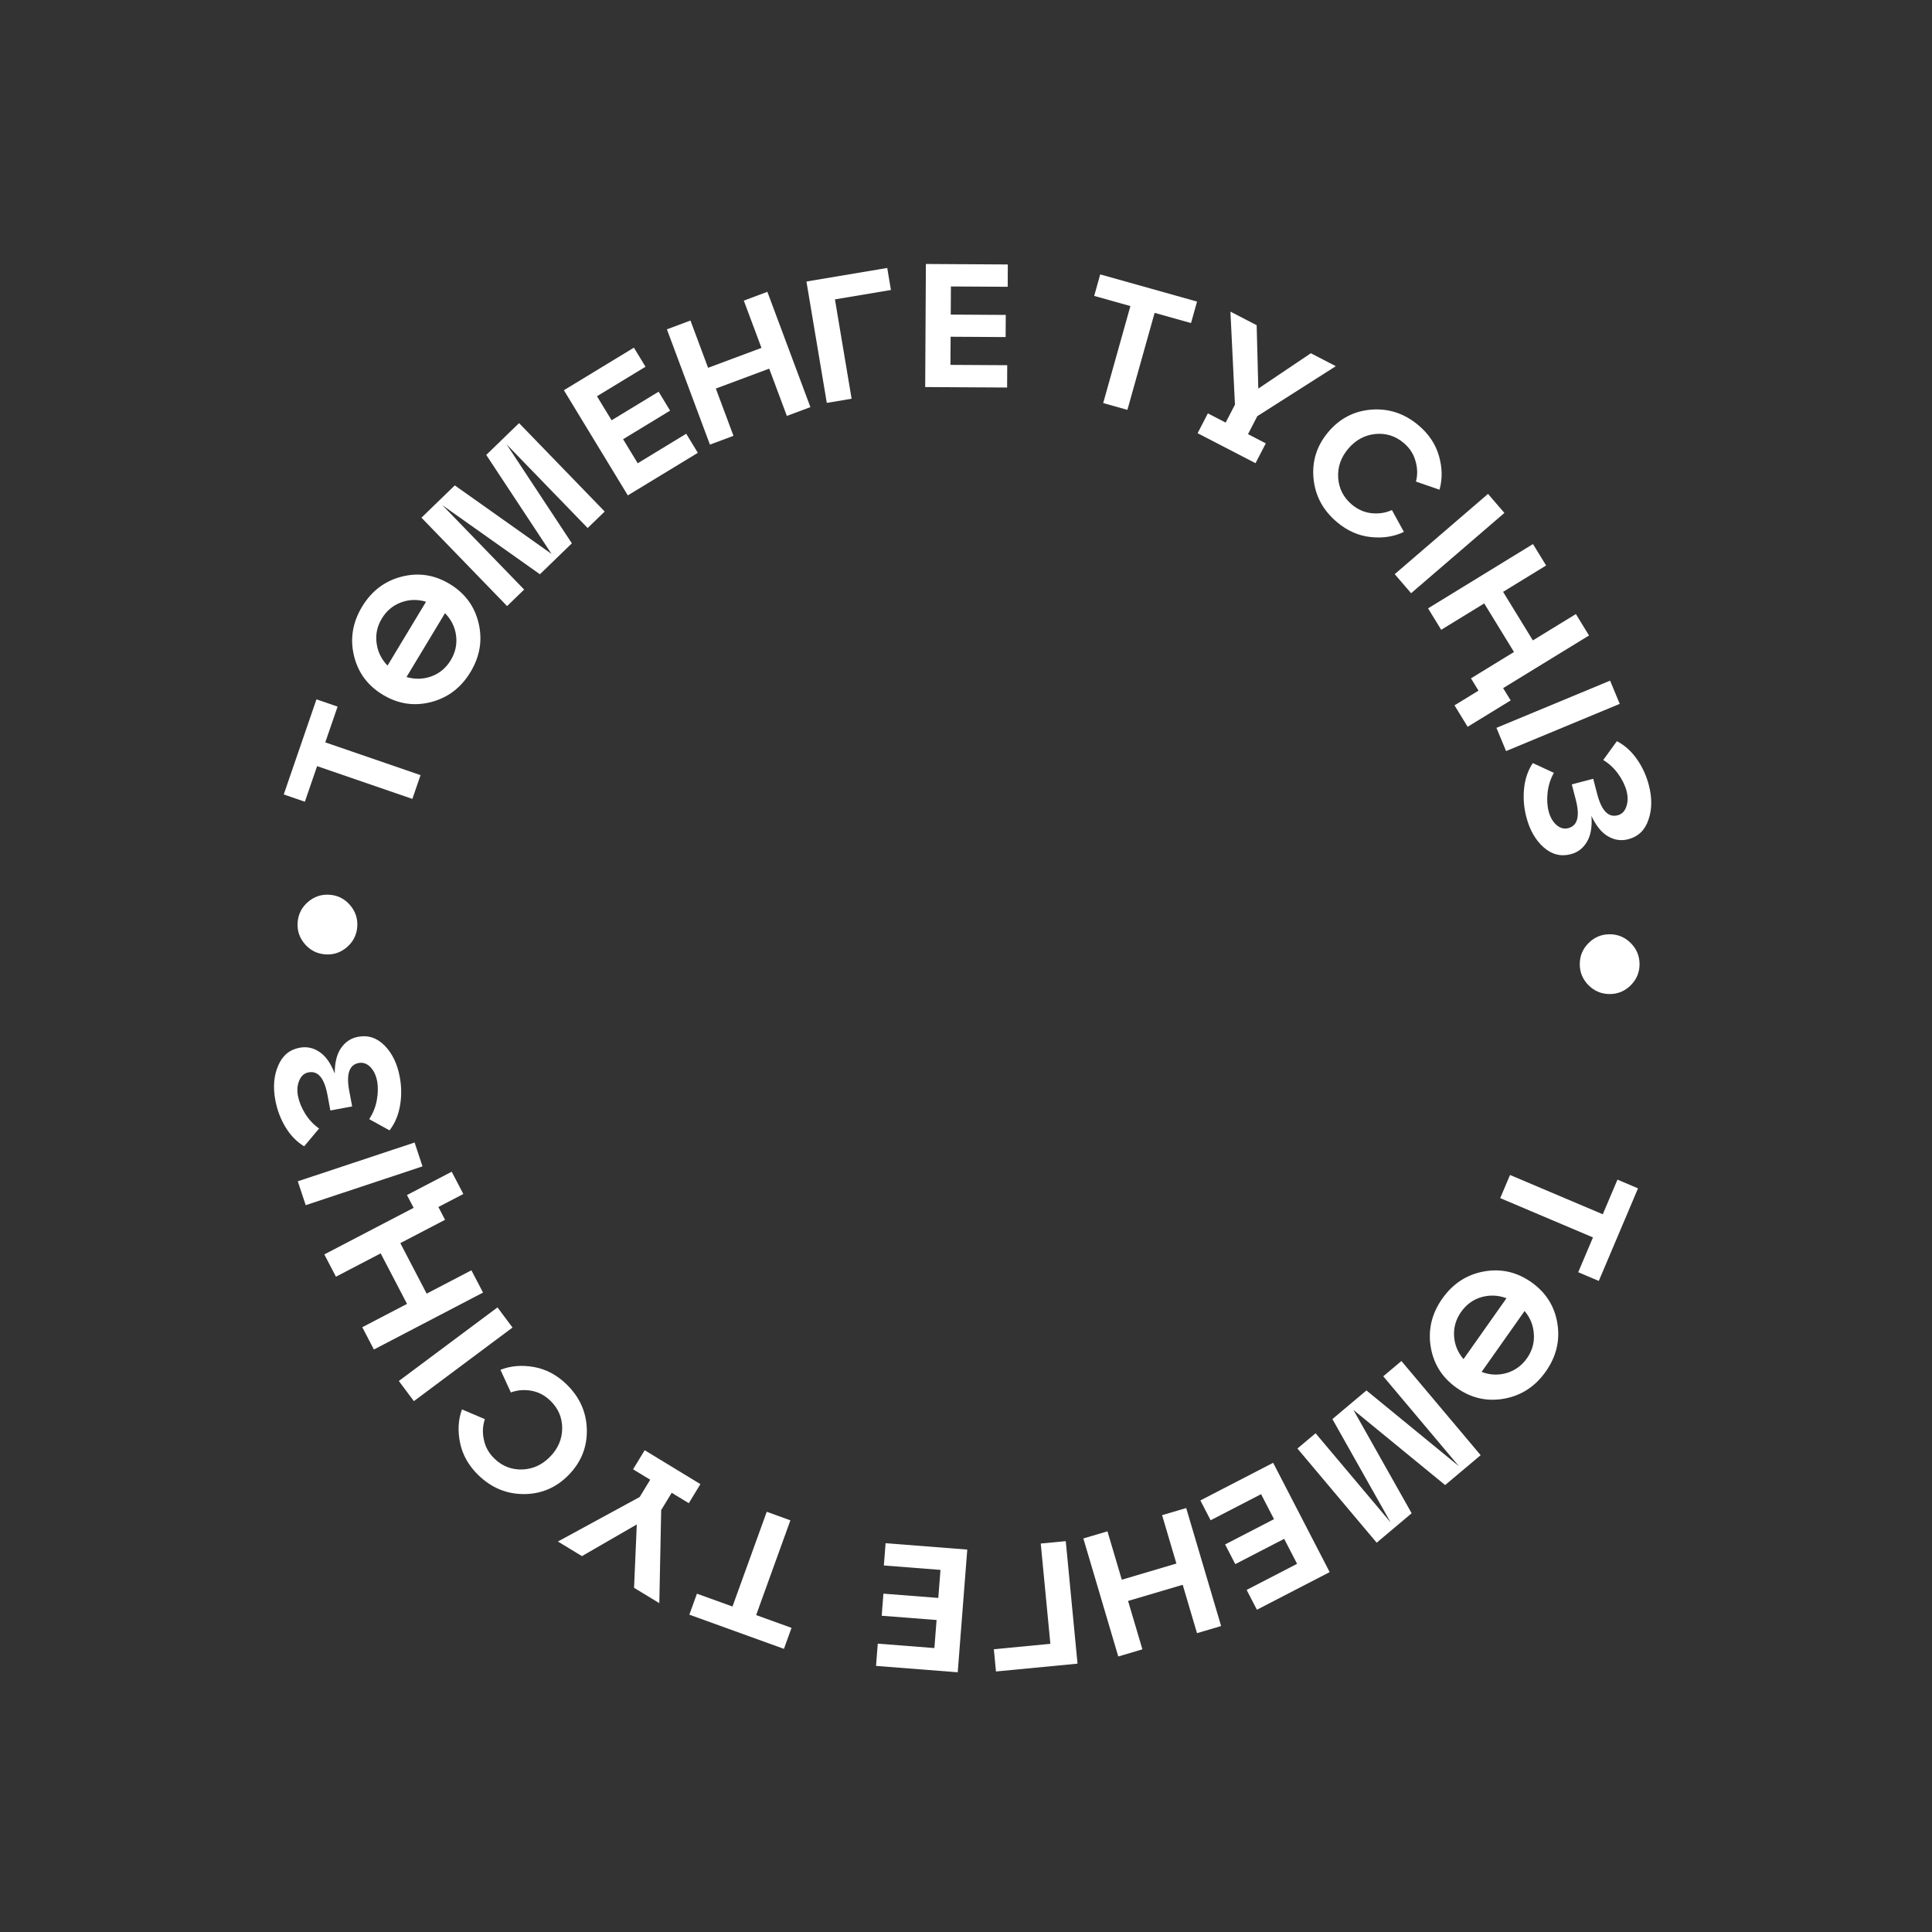 <?xml version="1.0" encoding="UTF-8"?> <svg xmlns="http://www.w3.org/2000/svg" width="105" height="105" viewBox="0 0 105 105" fill="none"><rect x="0" y="0" width="105" height="105" fill="#333333" stroke="none"/> <path d="M81.534 65.115L82.067 63.857L87.108 65.993L87.906 64.11L89.023 64.584L86.891 69.616L85.773 69.143L86.575 67.251L81.534 65.115Z" fill="white"></path> <path d="M84.64 71.923C84.792 72.856 84.581 73.729 84.008 74.541C83.436 75.353 82.684 75.844 81.753 76.014C80.823 76.183 79.962 75.989 79.171 75.431C78.379 74.873 77.908 74.127 77.756 73.193C77.604 72.26 77.814 71.387 78.387 70.575C78.96 69.763 79.712 69.272 80.643 69.102C81.573 68.933 82.434 69.127 83.225 69.685C84.016 70.243 84.488 70.989 84.64 71.923ZM81.883 74.62C82.335 74.487 82.703 74.22 82.986 73.82C83.269 73.419 83.394 72.981 83.362 72.507C83.336 72.036 83.168 71.617 82.858 71.25L80.522 74.56C80.977 74.733 81.43 74.753 81.883 74.62ZM80.513 70.496C80.06 70.629 79.693 70.896 79.41 71.296C79.127 71.697 78.999 72.133 79.025 72.604C79.052 73.075 79.223 73.495 79.538 73.866L81.874 70.556C81.424 70.387 80.971 70.367 80.513 70.496Z" fill="white"></path> <path d="M74.819 83.842L70.512 78.724L71.499 77.894L75.578 82.741L72.413 77.124L74.263 75.568L79.286 79.683L75.177 74.799L76.163 73.968L80.47 79.086L78.54 80.71L73.555 76.626L76.72 82.242L74.819 83.842Z" fill="white"></path> <path d="M65.238 81.545L69.193 79.5L72.265 85.441L68.31 87.486L67.752 86.408L70.494 84.991L69.792 83.633L67.135 85.006L66.582 83.937L69.239 82.563L68.537 81.205L65.795 82.623L65.238 81.545Z" fill="white"></path> <path d="M63.157 82.346L64.467 81.958L66.365 88.372L65.055 88.759L64.277 86.13L61.308 87.008L62.087 89.638L60.776 90.026L58.878 83.612L60.188 83.224L60.967 85.854L63.935 84.975L63.157 82.346Z" fill="white"></path> <path d="M56.562 83.888L57.922 83.758L58.561 90.416L54.129 90.841L54.013 89.633L57.085 89.338L56.562 83.888Z" fill="white"></path> <path d="M48.13 83.87L52.569 84.216L52.05 90.885L47.61 90.538L47.705 89.329L50.782 89.569L50.901 88.044L47.919 87.812L48.012 86.612L50.994 86.844L51.113 85.32L48.036 85.08L48.13 83.87Z" fill="white"></path> <path d="M41.671 82.162L42.956 82.627L41.095 87.776L43.018 88.471L42.605 89.612L37.465 87.754L37.877 86.613L39.809 87.311L41.671 82.162Z" fill="white"></path> <path d="M30.321 83.778L34.766 81.359L35.337 80.42L34.406 79.854L35.037 78.817L38.066 80.659L37.435 81.695L36.505 81.13L35.934 82.069L35.832 87.128L34.46 86.294L34.608 82.851L31.627 84.572L30.321 83.778Z" fill="white"></path> <path d="M31.893 77.693C31.915 78.639 31.588 79.459 30.913 80.153C30.238 80.847 29.427 81.196 28.482 81.2C27.535 81.204 26.706 80.859 25.994 80.166C25.469 79.656 25.139 79.072 25.004 78.416C24.869 77.761 24.903 77.154 25.107 76.597L26.351 77.128C26.23 77.49 26.212 77.864 26.299 78.25C26.376 78.636 26.566 78.976 26.867 79.269C27.292 79.682 27.797 79.88 28.382 79.863C28.963 79.842 29.469 79.61 29.899 79.167C30.33 78.724 30.549 78.212 30.554 77.631C30.555 77.045 30.343 76.546 29.919 76.133C29.617 75.839 29.275 75.657 28.891 75.586C28.498 75.515 28.122 75.545 27.764 75.676L27.199 74.447C27.75 74.228 28.356 74.177 29.015 74.293C29.674 74.411 30.266 74.725 30.791 75.235C31.504 75.928 31.871 76.748 31.893 77.693Z" fill="white"></path> <path d="M27.037 71.054L27.854 72.149L22.493 76.149L21.676 75.053L27.037 71.054Z" fill="white"></path> <path d="M17.626 68.175L22.48 65.643L22.118 64.948L24.549 63.68L25.181 64.891L23.826 65.598L24.188 66.293L21.757 67.561L23.188 70.306L25.62 69.038L26.252 70.249L20.321 73.343L19.689 72.131L22.121 70.863L20.689 68.118L18.258 69.386L17.626 68.175Z" fill="white"></path> <path d="M22.532 62.093L22.962 63.39L16.615 65.498L16.184 64.201L22.532 62.093Z" fill="white"></path> <path d="M18.192 58.345C18.191 57.749 18.305 57.287 18.536 56.958C18.765 56.624 19.073 56.42 19.462 56.348C20.013 56.245 20.497 56.407 20.914 56.835C21.323 57.257 21.594 57.822 21.726 58.53C21.826 59.062 21.83 59.586 21.738 60.102C21.647 60.618 21.457 61.062 21.17 61.433L20.065 60.823C20.267 60.52 20.405 60.18 20.477 59.803C20.548 59.421 20.554 59.073 20.496 58.76C20.436 58.44 20.314 58.185 20.129 57.992C19.938 57.801 19.726 57.727 19.494 57.771C18.981 57.867 18.81 58.372 18.98 59.286L19.139 60.131L17.955 60.352L17.797 59.507C17.626 58.593 17.284 58.184 16.771 58.28C16.539 58.323 16.372 58.468 16.268 58.714C16.159 58.961 16.134 59.244 16.194 59.564C16.253 59.877 16.384 60.199 16.588 60.53C16.792 60.855 17.043 61.122 17.341 61.332L16.531 62.3C16.129 62.058 15.792 61.713 15.52 61.264C15.249 60.816 15.063 60.326 14.964 59.794C14.831 59.086 14.883 58.461 15.118 57.918C15.347 57.37 15.736 57.044 16.287 56.941C16.675 56.869 17.037 56.947 17.371 57.176C17.704 57.399 17.978 57.788 18.192 58.345Z" fill="white"></path> <path d="M18.854 51.477C18.513 51.771 18.12 51.901 17.676 51.868C17.231 51.835 16.861 51.648 16.567 51.307C16.273 50.966 16.143 50.573 16.176 50.128C16.209 49.684 16.396 49.314 16.737 49.02C17.078 48.726 17.471 48.595 17.916 48.628C18.36 48.661 18.73 48.848 19.024 49.19C19.318 49.531 19.448 49.924 19.416 50.368C19.383 50.813 19.195 51.182 18.854 51.477Z" fill="white"></path> <path d="M22.856 42.127L22.411 43.419L17.234 41.638L16.569 43.572L15.421 43.177L17.199 38.008L18.347 38.403L17.678 40.346L22.856 42.127Z" fill="white"></path> <path d="M19.236 35.63C19.017 34.709 19.165 33.824 19.678 32.973C20.191 32.122 20.905 31.578 21.821 31.342C22.737 31.105 23.61 31.237 24.439 31.737C25.268 32.237 25.792 32.947 26.011 33.867C26.23 34.788 26.083 35.673 25.57 36.525C25.057 37.376 24.342 37.919 23.426 38.156C22.51 38.392 21.637 38.26 20.808 37.76C19.979 37.26 19.455 36.55 19.236 35.63ZM21.792 32.741C21.35 32.906 21.003 33.199 20.75 33.619C20.496 34.039 20.403 34.485 20.468 34.956C20.529 35.423 20.727 35.829 21.062 36.173L23.154 32.703C22.688 32.563 22.234 32.576 21.792 32.741ZM23.455 36.756C23.897 36.591 24.244 36.298 24.498 35.878C24.751 35.458 24.847 35.014 24.787 34.547C24.727 34.079 24.526 33.672 24.185 33.325L22.093 36.794C22.554 36.931 23.008 36.918 23.455 36.756Z" fill="white"></path> <path d="M28.21 22.996L32.864 27.8L31.938 28.697L27.53 24.147L31.08 29.528L29.343 31.21L24.044 27.457L28.486 32.041L27.559 32.939L22.905 28.135L24.717 26.38L29.976 30.105L26.426 24.724L28.21 22.996Z" fill="white"></path> <path d="M37.926 24.61L34.121 26.923L30.646 21.208L34.451 18.895L35.082 19.932L32.444 21.535L33.239 22.841L35.794 21.288L36.419 22.317L33.864 23.87L34.658 25.177L37.295 23.573L37.926 24.61Z" fill="white"></path> <path d="M39.863 23.686L38.583 24.164L36.245 17.898L37.525 17.42L38.483 19.989L41.384 18.907L40.425 16.338L41.705 15.86L44.044 22.127L42.764 22.604L41.805 20.035L38.904 21.117L39.863 23.686Z" fill="white"></path> <path d="M46.283 21.67L44.935 21.897L43.828 15.3L48.22 14.563L48.42 15.76L45.377 16.271L46.283 21.67Z" fill="white"></path> <path d="M54.734 21.061L50.282 21.036L50.32 14.347L54.773 14.373L54.766 15.586L51.68 15.569L51.671 17.097L54.661 17.115L54.654 18.319L51.664 18.301L51.655 19.83L54.741 19.848L54.734 21.061Z" fill="white"></path> <path d="M61.272 22.275L59.956 21.906L61.435 16.634L59.467 16.082L59.794 14.913L65.057 16.39L64.729 17.558L62.751 17.003L61.272 22.275Z" fill="white"></path> <path d="M72.599 19.901L68.331 22.619L67.826 23.595L68.793 24.096L68.235 25.173L65.087 23.544L65.645 22.466L66.612 22.967L67.117 21.991L66.871 16.936L68.297 17.674L68.386 21.12L71.242 19.198L72.599 19.901Z" fill="white"></path> <path d="M71.387 26C71.298 25.059 71.566 24.218 72.19 23.478C72.815 22.738 73.599 22.332 74.542 22.262C75.485 22.191 76.337 22.476 77.096 23.117C77.656 23.589 78.026 24.148 78.208 24.792C78.389 25.437 78.397 26.044 78.233 26.614L76.955 26.173C77.05 25.803 77.041 25.429 76.927 25.05C76.823 24.67 76.61 24.344 76.289 24.073C75.836 23.691 75.318 23.529 74.736 23.588C74.158 23.65 73.67 23.918 73.271 24.39C72.873 24.862 72.691 25.388 72.727 25.968C72.767 26.553 73.014 27.036 73.466 27.418C73.788 27.689 74.142 27.846 74.53 27.89C74.927 27.934 75.3 27.877 75.648 27.721L76.298 28.907C75.764 29.165 75.164 29.259 74.498 29.188C73.832 29.118 73.219 28.847 72.659 28.374C71.9 27.733 71.476 26.942 71.387 26Z" fill="white"></path> <path d="M76.691 32.24L75.8 31.204L80.87 26.842L81.761 27.877L76.691 32.24Z" fill="white"></path> <path d="M86.36 34.537L81.692 37.398L82.102 38.066L79.763 39.499L79.049 38.334L80.353 37.535L79.944 36.867L82.282 35.434L80.664 32.795L78.326 34.228L77.612 33.063L83.314 29.568L84.028 30.733L81.69 32.166L83.308 34.805L85.646 33.372L86.36 34.537Z" fill="white"></path> <path d="M81.852 40.819L81.328 39.557L87.505 36.992L88.029 38.254L81.852 40.819Z" fill="white"></path> <path d="M86.492 44.345C86.535 44.939 86.453 45.408 86.246 45.752C86.041 46.101 85.748 46.326 85.365 46.425C84.823 46.566 84.329 46.438 83.883 46.041C83.445 45.648 83.135 45.104 82.954 44.407C82.817 43.883 82.777 43.36 82.832 42.839C82.887 42.318 83.045 41.862 83.305 41.472L84.451 42.003C84.27 42.32 84.157 42.669 84.111 43.049C84.067 43.436 84.085 43.783 84.165 44.092C84.247 44.406 84.387 44.653 84.585 44.831C84.789 45.009 85.005 45.068 85.233 45.008C85.739 44.877 85.874 44.361 85.64 43.461L85.423 42.629L86.588 42.325L86.805 43.157C87.04 44.057 87.409 44.441 87.915 44.31C88.143 44.251 88.3 44.094 88.385 43.842C88.477 43.587 88.482 43.303 88.4 42.989C88.32 42.681 88.166 42.368 87.939 42.052C87.714 41.742 87.445 41.493 87.132 41.305L87.873 40.282C88.291 40.496 88.651 40.817 88.953 41.245C89.256 41.673 89.475 42.149 89.612 42.673C89.793 43.37 89.785 43.997 89.588 44.555C89.399 45.118 89.033 45.47 88.491 45.611C88.109 45.711 87.743 45.658 87.393 45.453C87.045 45.254 86.745 44.885 86.492 44.345Z" fill="white"></path> <path d="M86.337 51.251C86.656 50.933 87.039 50.775 87.484 50.775C87.93 50.776 88.312 50.936 88.63 51.255C88.948 51.575 89.106 51.957 89.106 52.403C89.105 52.849 88.945 53.231 88.626 53.549C88.306 53.867 87.924 54.025 87.478 54.024C87.032 54.023 86.65 53.863 86.332 53.544C86.014 53.225 85.856 52.843 85.857 52.397C85.858 51.951 86.018 51.569 86.337 51.251Z" fill="white"></path> </svg> 